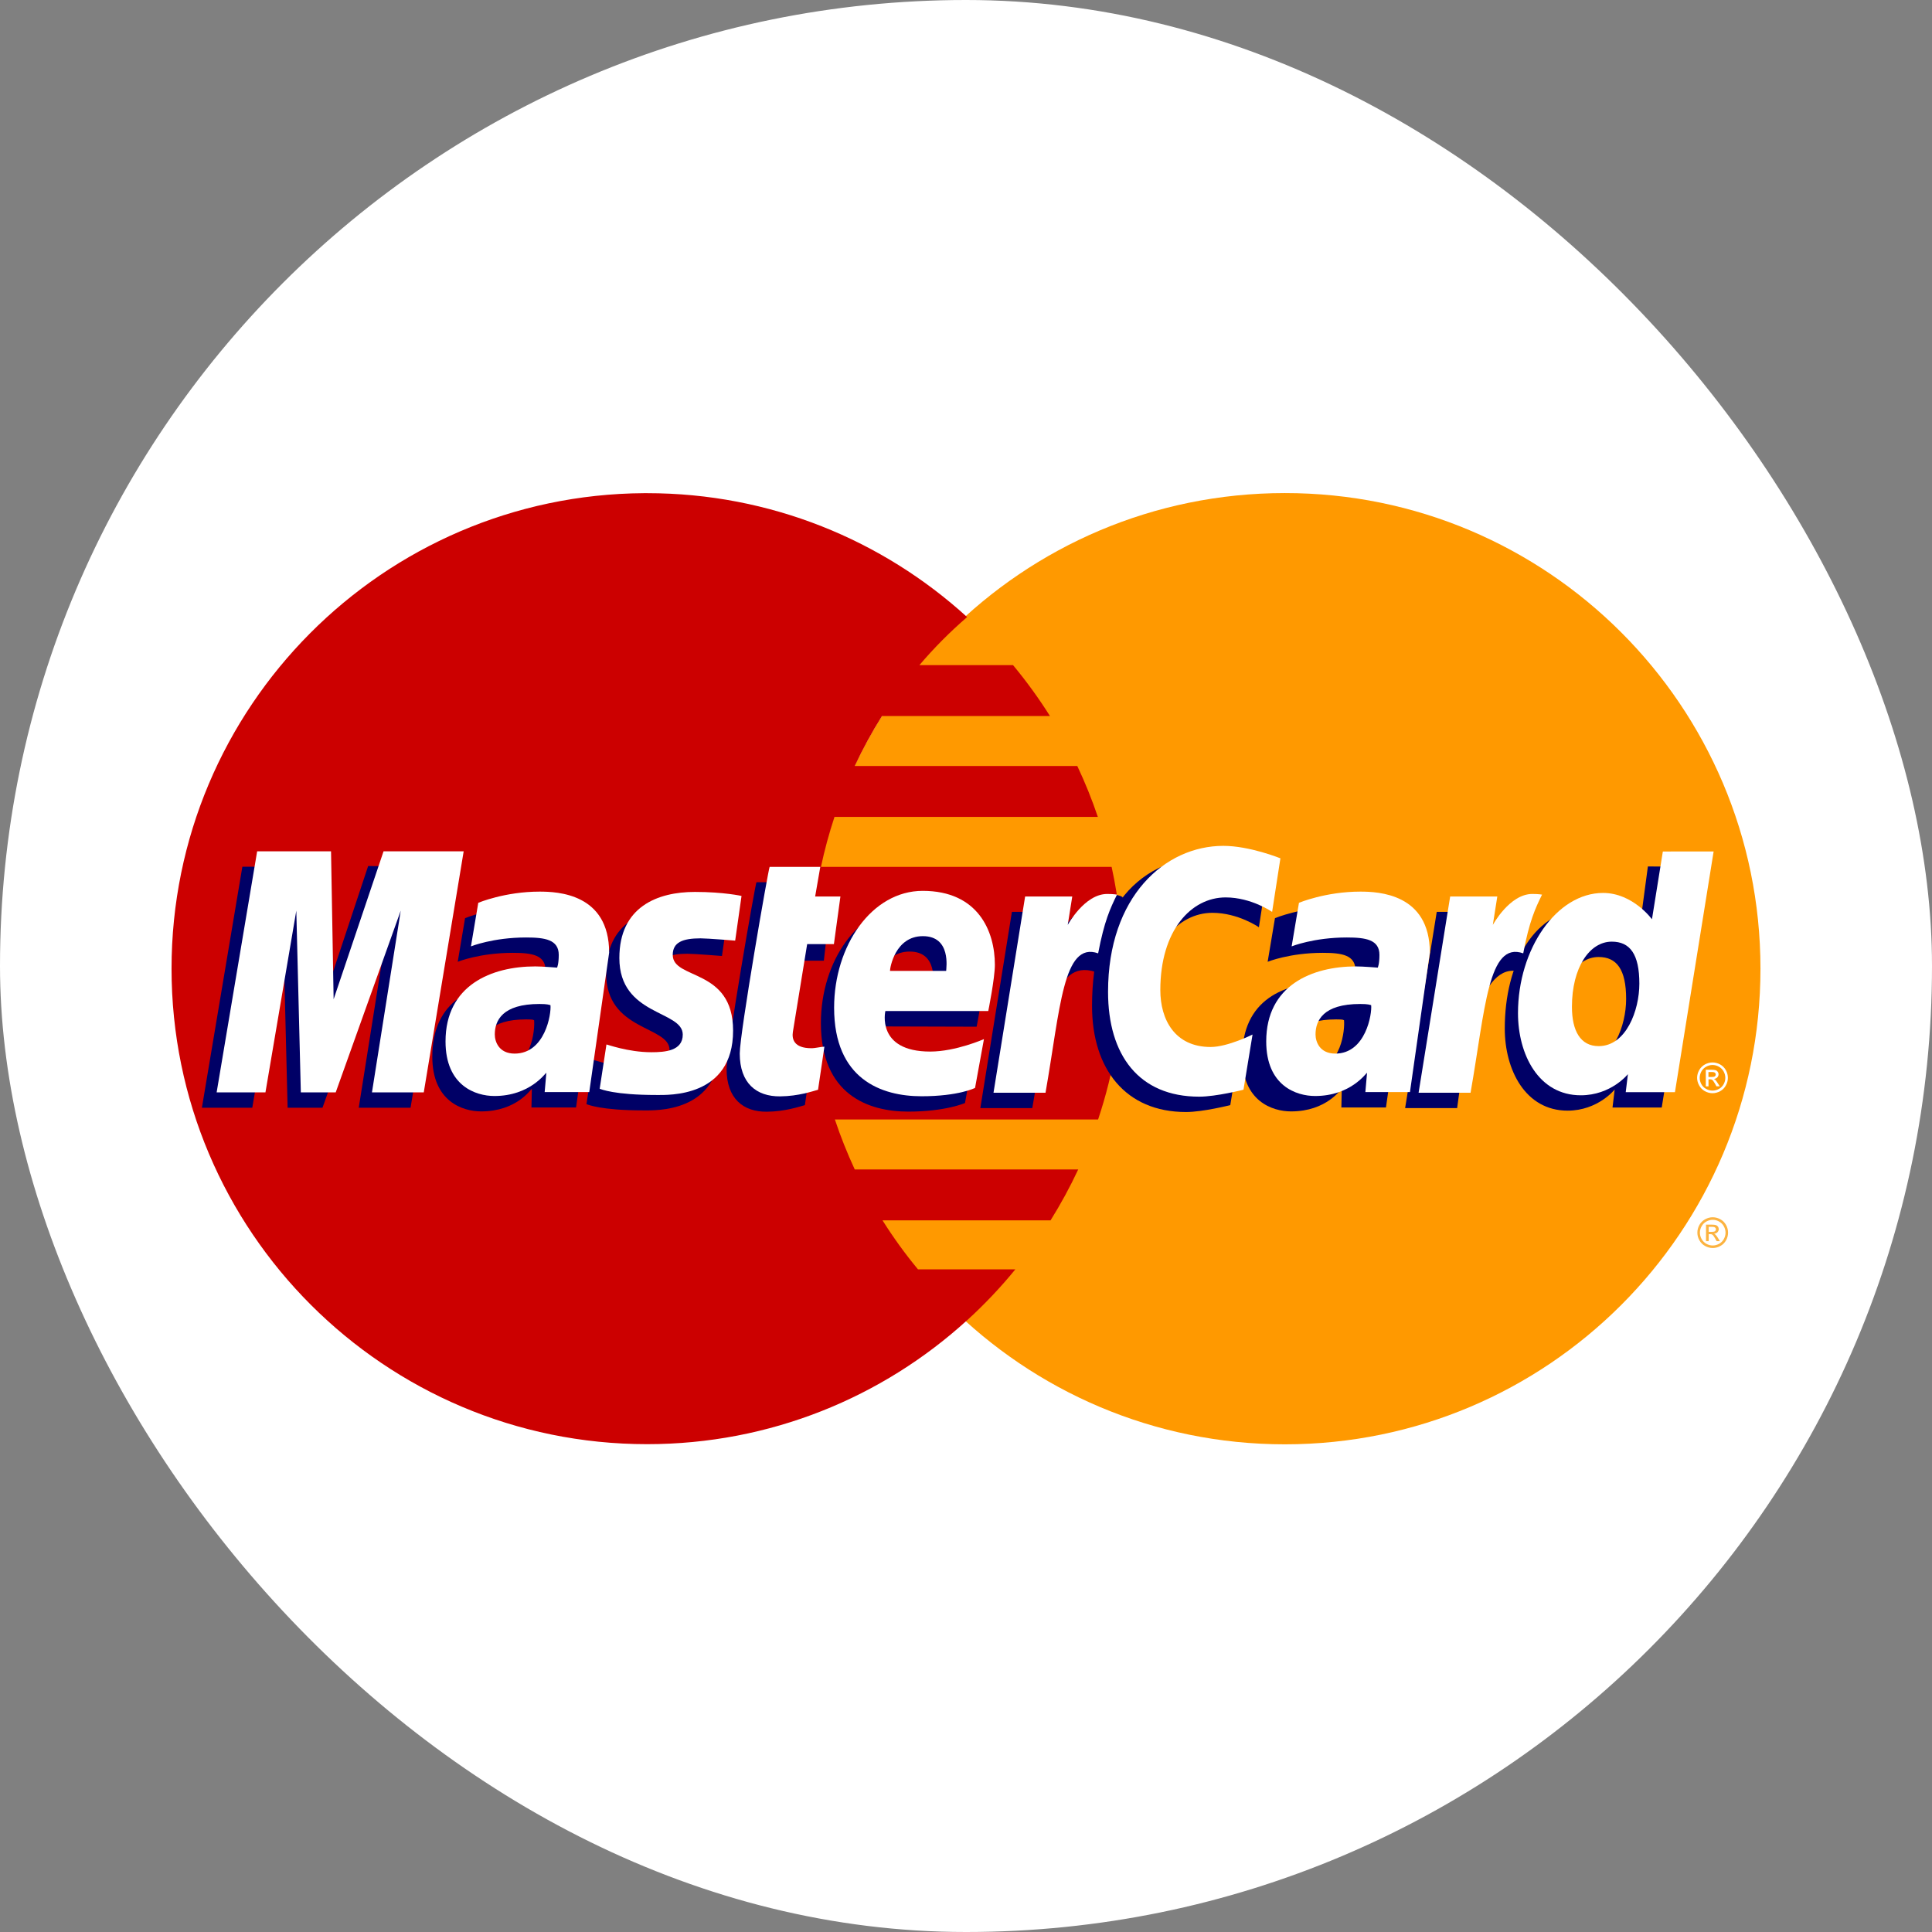 <svg width="38" height="38" viewBox="0 0 38 38" fill="none" xmlns="http://www.w3.org/2000/svg">
<rect x="0" y="0" width="38" height="38" fill="#808080" stroke="none"/>
<rect width="38" height="38" rx="19" fill="white"/>
<g clip-path="url(#clip0_22043_13722)">
<path d="M34.626 19.053C34.627 24.218 30.441 28.406 25.275 28.408C20.11 28.409 15.921 24.223 15.92 19.058C15.92 19.056 15.92 19.054 15.92 19.053C15.919 13.887 20.105 9.699 25.27 9.698C30.436 9.696 34.624 13.883 34.626 19.048C34.626 19.05 34.626 19.051 34.626 19.053Z" fill="#FF9900"/>
<path d="M12.667 9.7C7.532 9.732 3.374 13.91 3.374 19.052C3.374 24.215 7.564 28.405 12.727 28.405C15.15 28.405 17.359 27.482 19.021 25.968C19.021 25.968 19.02 25.968 19.02 25.968H19.022C19.362 25.658 19.68 25.323 19.971 24.966H18.055C17.799 24.657 17.567 24.335 17.358 24.003H20.663C20.864 23.681 21.046 23.347 21.207 23.002H16.812C16.663 22.68 16.532 22.352 16.421 22.019H21.598C21.91 21.087 22.08 20.089 22.08 19.052C22.08 18.365 22.005 17.695 21.864 17.05H16.147C16.218 16.718 16.307 16.39 16.414 16.067H21.593C21.477 15.724 21.342 15.39 21.189 15.066H16.812C16.97 14.728 17.149 14.4 17.348 14.083H20.651C20.431 13.733 20.188 13.399 19.925 13.082H18.084C18.368 12.747 18.682 12.431 19.022 12.137C17.36 10.623 15.15 9.7 12.727 9.7C12.707 9.7 12.687 9.7 12.667 9.7Z" fill="#CC0000"/>
<path d="M33.687 23.942C33.738 23.942 33.788 23.955 33.836 23.981C33.885 24.007 33.922 24.045 33.949 24.093C33.976 24.142 33.989 24.192 33.989 24.245C33.989 24.297 33.976 24.347 33.95 24.395C33.923 24.443 33.886 24.481 33.837 24.507C33.79 24.534 33.739 24.547 33.687 24.547C33.635 24.547 33.585 24.534 33.537 24.507C33.489 24.481 33.452 24.443 33.425 24.395C33.398 24.347 33.385 24.297 33.385 24.245C33.385 24.192 33.398 24.142 33.425 24.093C33.452 24.045 33.49 24.008 33.538 23.981C33.587 23.955 33.636 23.942 33.687 23.942ZM33.687 23.992C33.645 23.992 33.604 24.003 33.563 24.025C33.523 24.047 33.492 24.078 33.469 24.119C33.446 24.159 33.435 24.201 33.435 24.245C33.435 24.288 33.446 24.33 33.468 24.37C33.491 24.41 33.522 24.441 33.562 24.464C33.602 24.486 33.644 24.497 33.687 24.497C33.731 24.497 33.773 24.486 33.813 24.464C33.853 24.441 33.884 24.41 33.906 24.37C33.928 24.33 33.939 24.288 33.939 24.245C33.939 24.201 33.928 24.159 33.905 24.119C33.883 24.078 33.851 24.047 33.811 24.025C33.771 24.003 33.73 23.992 33.687 23.992ZM33.555 24.412V24.087H33.667C33.705 24.087 33.733 24.09 33.75 24.096C33.767 24.102 33.78 24.112 33.791 24.127C33.8 24.142 33.806 24.158 33.806 24.175C33.806 24.199 33.797 24.219 33.78 24.237C33.764 24.254 33.741 24.264 33.713 24.267C33.724 24.271 33.733 24.277 33.741 24.284C33.754 24.297 33.77 24.318 33.789 24.348L33.828 24.412H33.764L33.736 24.361C33.713 24.32 33.695 24.295 33.681 24.285C33.671 24.278 33.657 24.274 33.639 24.274H33.608V24.412H33.555M33.607 24.229H33.671C33.701 24.229 33.722 24.224 33.733 24.215C33.744 24.206 33.75 24.194 33.75 24.179C33.75 24.169 33.747 24.161 33.742 24.153C33.736 24.145 33.729 24.14 33.719 24.136C33.71 24.133 33.693 24.13 33.667 24.13H33.608V24.229" fill="#FCB340"/>
<path d="M15.831 21.736L15.955 20.889C15.887 20.889 15.787 20.919 15.698 20.919C15.352 20.919 15.309 20.733 15.336 20.598L15.677 18.896H16.204L16.313 17.935H15.816L15.917 17.352H14.879C14.857 17.374 14.291 20.627 14.291 21.023C14.291 21.61 14.62 21.871 15.084 21.866C15.447 21.863 15.731 21.763 15.831 21.736Z" fill="#000066"/>
<path d="M16.146 20.122C16.146 21.53 17.075 21.864 17.866 21.864C18.597 21.864 18.98 21.695 18.98 21.695L19.155 20.734C19.155 20.734 18.538 20.985 18.036 20.985C16.967 20.985 17.154 20.188 17.154 20.188L19.209 20.194C19.209 20.194 19.339 19.549 19.339 19.286C19.339 18.63 18.982 17.824 17.889 17.824C16.887 17.824 16.146 18.903 16.146 20.122ZM17.892 18.716C18.454 18.716 18.351 19.348 18.351 19.399H17.245C17.245 19.333 17.349 18.716 17.892 18.716Z" fill="#000066"/>
<path d="M24.198 21.736L24.376 20.65C24.376 20.65 23.887 20.895 23.552 20.895C22.846 20.895 22.562 20.356 22.562 19.776C22.562 18.601 23.17 17.954 23.847 17.954C24.354 17.954 24.761 18.238 24.761 18.238L24.924 17.184C24.924 17.184 24.443 16.837 23.926 16.834C22.369 16.828 21.479 17.912 21.479 19.785C21.479 21.027 22.138 21.872 23.327 21.872C23.663 21.872 24.198 21.736 24.198 21.736Z" fill="#000066"/>
<path d="M10.353 17.84C9.671 17.84 9.147 18.059 9.147 18.059L9.003 18.917C9.003 18.917 9.435 18.741 10.088 18.741C10.459 18.741 10.73 18.783 10.73 19.084C10.73 19.267 10.697 19.335 10.697 19.335C10.697 19.335 10.404 19.311 10.269 19.311C9.296 19.311 8.503 19.678 8.503 20.786C8.503 21.66 9.096 21.86 9.464 21.86C10.167 21.86 10.445 21.416 10.461 21.415L10.453 21.783H11.33L11.721 19.041C11.721 17.877 10.706 17.84 10.353 17.84ZM10.505 20.066C10.524 20.234 10.462 21.025 9.862 21.025C9.553 21.025 9.473 20.789 9.473 20.649C9.473 20.377 9.621 20.05 10.35 20.05C10.52 20.05 10.477 20.062 10.505 20.066Z" fill="#000066"/>
<path d="M12.653 21.84C12.877 21.84 14.159 21.897 14.159 20.573C14.159 19.336 12.973 19.581 12.973 19.084C12.973 18.837 13.166 18.759 13.52 18.759C13.66 18.759 14.2 18.803 14.2 18.803L14.326 17.924C14.326 17.924 13.976 17.846 13.407 17.846C12.67 17.846 11.922 18.14 11.922 19.146C11.922 20.286 13.169 20.172 13.169 20.652C13.169 20.973 12.821 20.999 12.553 20.999C12.088 20.999 11.67 20.839 11.668 20.847L11.535 21.717C11.559 21.725 11.818 21.84 12.653 21.84Z" fill="#000066"/>
<path d="M32.412 17.042L32.232 18.383C32.232 18.383 31.857 17.865 31.27 17.865C30.166 17.865 29.597 18.966 29.597 20.23C29.597 21.045 30.003 21.845 30.832 21.845C31.429 21.845 31.759 21.429 31.759 21.429L31.716 21.784H32.684L33.445 17.049L32.412 17.042ZM31.984 19.649C31.984 20.175 31.724 20.878 31.184 20.878C30.826 20.878 30.658 20.577 30.658 20.105C30.658 19.332 31.004 18.823 31.442 18.823C31.8 18.823 31.984 19.069 31.984 19.649Z" fill="#000066"/>
<path d="M4.962 21.788L5.568 18.213L5.657 21.788H6.343L7.623 18.213L7.056 21.788H8.075L8.86 17.047L7.241 17.034L6.277 19.938L6.251 17.047H4.767L3.971 21.788H4.962Z" fill="#000066"/>
<path d="M20.304 21.795C20.594 20.147 20.697 18.845 21.543 19.115C21.664 18.477 21.953 17.922 22.085 17.652C22.085 17.652 22.044 17.59 21.782 17.59C21.337 17.59 20.741 18.495 20.741 18.495L20.83 17.935H19.903L19.282 21.795L20.304 21.795Z" fill="#000066"/>
<path d="M26.284 17.84C25.601 17.84 25.077 18.059 25.077 18.059L24.933 18.917C24.933 18.917 25.365 18.741 26.018 18.741C26.389 18.741 26.66 18.783 26.66 19.084C26.66 19.267 26.627 19.335 26.627 19.335C26.627 19.335 26.334 19.311 26.199 19.311C25.227 19.311 24.433 19.678 24.433 20.786C24.433 21.66 25.026 21.86 25.394 21.86C26.097 21.86 26.375 21.416 26.391 21.415L26.383 21.783H27.26L27.651 19.041C27.651 17.877 26.636 17.84 26.284 17.84ZM26.435 20.066C26.454 20.234 26.392 21.025 25.792 21.025C25.483 21.025 25.402 20.789 25.402 20.649C25.402 20.377 25.55 20.05 26.28 20.05C26.45 20.05 26.407 20.062 26.435 20.066Z" fill="#000066"/>
<path d="M28.66 21.795C28.82 20.583 29.114 18.88 29.899 19.115C30.02 18.477 29.903 18.479 29.642 18.479C29.196 18.479 29.097 18.495 29.097 18.495L29.186 17.935H28.259L27.637 21.795L28.66 21.795Z" fill="#000066"/>
<path d="M16.09 21.434L16.215 20.587C16.147 20.587 16.047 20.617 15.958 20.617C15.612 20.617 15.573 20.432 15.595 20.296L15.876 18.569H16.402L16.53 17.633H16.033L16.134 17.05H15.138C15.116 17.072 14.55 20.325 14.55 20.721C14.55 21.308 14.88 21.569 15.344 21.564C15.707 21.561 15.99 21.461 16.09 21.434Z" fill="white"/>
<path d="M16.406 19.82C16.406 21.227 17.335 21.562 18.126 21.562C18.857 21.562 19.178 21.398 19.178 21.398L19.353 20.438C19.353 20.438 18.798 20.683 18.296 20.683C17.227 20.683 17.414 19.886 17.414 19.886H19.438C19.438 19.886 19.568 19.24 19.568 18.977C19.568 18.321 19.242 17.522 18.148 17.522C17.147 17.522 16.406 18.601 16.406 19.82ZM18.152 18.413C18.714 18.413 18.61 19.045 18.61 19.096H17.505C17.505 19.031 17.609 18.413 18.152 18.413Z" fill="white"/>
<path d="M24.458 21.433L24.636 20.348C24.636 20.348 24.147 20.593 23.812 20.593C23.106 20.593 22.822 20.053 22.822 19.474C22.822 18.298 23.43 17.651 24.107 17.651C24.614 17.651 25.021 17.936 25.021 17.936L25.184 16.882C25.184 16.882 24.58 16.637 24.062 16.637C22.913 16.637 21.794 17.634 21.794 19.508C21.794 20.75 22.398 21.57 23.587 21.57C23.923 21.57 24.458 21.433 24.458 21.433Z" fill="white"/>
<path d="M10.613 17.537C9.93 17.537 9.407 17.757 9.407 17.757L9.263 18.614C9.263 18.614 9.695 18.439 10.348 18.439C10.719 18.439 10.99 18.481 10.99 18.782C10.99 18.965 10.957 19.032 10.957 19.032C10.957 19.032 10.664 19.008 10.529 19.008C9.667 19.008 8.763 19.376 8.763 20.484C8.763 21.357 9.356 21.557 9.724 21.557C10.427 21.557 10.729 21.101 10.746 21.1L10.713 21.48H11.59L11.981 18.738C11.981 17.575 10.966 17.537 10.613 17.537ZM10.827 19.77C10.846 19.938 10.722 20.723 10.122 20.723C9.813 20.723 9.732 20.487 9.732 20.347C9.732 20.074 9.88 19.747 10.61 19.747C10.78 19.747 10.798 19.765 10.827 19.77Z" fill="white"/>
<path d="M12.913 21.537C13.137 21.537 14.419 21.594 14.419 20.271C14.419 19.034 13.232 19.278 13.232 18.782C13.232 18.534 13.426 18.456 13.779 18.456C13.92 18.456 14.46 18.501 14.46 18.501L14.585 17.622C14.585 17.622 14.236 17.543 13.667 17.543C12.93 17.543 12.182 17.837 12.182 18.843C12.182 19.984 13.429 19.869 13.429 20.349C13.429 20.67 13.081 20.696 12.812 20.696C12.348 20.696 11.929 20.537 11.928 20.544L11.795 21.415C11.819 21.422 12.077 21.537 12.913 21.537Z" fill="white"/>
<path d="M32.706 16.748L32.492 18.081C32.492 18.081 32.117 17.563 31.53 17.563C30.618 17.563 29.857 18.663 29.857 19.927C29.857 20.743 30.263 21.543 31.092 21.543C31.689 21.543 32.019 21.127 32.019 21.127L31.976 21.482H32.944L33.705 16.747L32.706 16.748ZM32.244 19.347C32.244 19.873 31.984 20.576 31.444 20.576C31.085 20.576 30.918 20.275 30.918 19.803C30.918 19.03 31.264 18.521 31.702 18.521C32.06 18.521 32.244 18.767 32.244 19.347Z" fill="white"/>
<path d="M5.221 21.486L5.828 17.911L5.917 21.486H6.603L7.882 17.911L7.316 21.486H8.335L9.12 16.744H7.544L6.562 19.654L6.511 16.744H5.058L4.261 21.486H5.221Z" fill="white"/>
<path d="M20.564 21.493C20.854 19.844 20.908 18.506 21.599 18.751C21.721 18.113 21.837 17.866 21.97 17.596C21.97 17.596 21.908 17.583 21.777 17.583C21.331 17.583 21.001 18.192 21.001 18.192L21.09 17.633H20.163L19.541 21.493H20.564Z" fill="white"/>
<path d="M26.756 17.537C26.073 17.537 25.549 17.757 25.549 17.757L25.405 18.614C25.405 18.614 25.837 18.439 26.49 18.439C26.861 18.439 27.132 18.481 27.132 18.782C27.132 18.965 27.099 19.032 27.099 19.032C27.099 19.032 26.806 19.008 26.671 19.008C25.81 19.008 24.905 19.376 24.905 20.484C24.905 21.357 25.498 21.557 25.866 21.557C26.569 21.557 26.872 21.101 26.888 21.1L26.855 21.48C26.855 21.48 27.732 21.48 27.732 21.48L28.123 18.738C28.123 17.575 27.108 17.537 26.756 17.537ZM26.969 19.77C26.988 19.938 26.864 20.723 26.264 20.723C25.955 20.723 25.875 20.487 25.875 20.347C25.875 20.074 26.023 19.747 26.753 19.747C26.922 19.747 26.94 19.765 26.969 19.77Z" fill="white"/>
<path d="M28.924 21.493C29.214 19.844 29.268 18.506 29.96 18.751C30.081 18.113 30.198 17.866 30.33 17.596C30.33 17.596 30.268 17.583 30.138 17.583C29.692 17.583 29.362 18.192 29.362 18.192L29.45 17.633H28.523L27.902 21.493H28.924Z" fill="white"/>
<path d="M33.683 20.897C33.734 20.897 33.784 20.91 33.832 20.936C33.88 20.962 33.918 21 33.945 21.048C33.972 21.097 33.985 21.147 33.985 21.2C33.985 21.252 33.972 21.302 33.945 21.35C33.919 21.398 33.882 21.436 33.834 21.462C33.786 21.488 33.735 21.502 33.683 21.502C33.631 21.502 33.58 21.488 33.532 21.462C33.484 21.435 33.447 21.398 33.421 21.35C33.394 21.302 33.38 21.252 33.38 21.2C33.38 21.147 33.394 21.097 33.421 21.048C33.448 21 33.486 20.962 33.534 20.936C33.583 20.91 33.633 20.897 33.683 20.897ZM33.683 20.947C33.641 20.947 33.6 20.958 33.559 20.98C33.519 21.002 33.487 21.033 33.465 21.073C33.442 21.114 33.431 21.156 33.431 21.199C33.431 21.243 33.442 21.285 33.464 21.325C33.486 21.365 33.517 21.396 33.558 21.418C33.598 21.44 33.639 21.451 33.683 21.451C33.727 21.451 33.769 21.44 33.809 21.418C33.849 21.396 33.88 21.365 33.902 21.325C33.924 21.285 33.935 21.243 33.935 21.199C33.935 21.156 33.924 21.114 33.901 21.073C33.879 21.033 33.847 21.002 33.807 20.98C33.767 20.958 33.726 20.947 33.683 20.947ZM33.551 21.367V21.041H33.663C33.701 21.041 33.729 21.044 33.746 21.05C33.763 21.056 33.776 21.067 33.787 21.082C33.797 21.097 33.802 21.113 33.802 21.129C33.802 21.153 33.793 21.174 33.776 21.192C33.76 21.209 33.737 21.219 33.709 21.221C33.72 21.226 33.73 21.232 33.737 21.238C33.75 21.251 33.766 21.273 33.785 21.303L33.825 21.366H33.76L33.732 21.315C33.709 21.275 33.691 21.25 33.677 21.239C33.667 21.232 33.653 21.228 33.635 21.228H33.604V21.367L33.551 21.367ZM33.603 21.183H33.667C33.698 21.183 33.718 21.179 33.729 21.17C33.74 21.161 33.746 21.149 33.746 21.134C33.746 21.124 33.743 21.116 33.738 21.108C33.733 21.1 33.725 21.095 33.716 21.091C33.706 21.087 33.689 21.085 33.663 21.085H33.603V21.183" fill="white"/>
</g>
<defs>
<clipPath id="clip0_22043_13722">
<rect width="31.667" height="19" fill="white" transform="translate(3.167 9.5)"/>
</clipPath>
</defs>
</svg>
